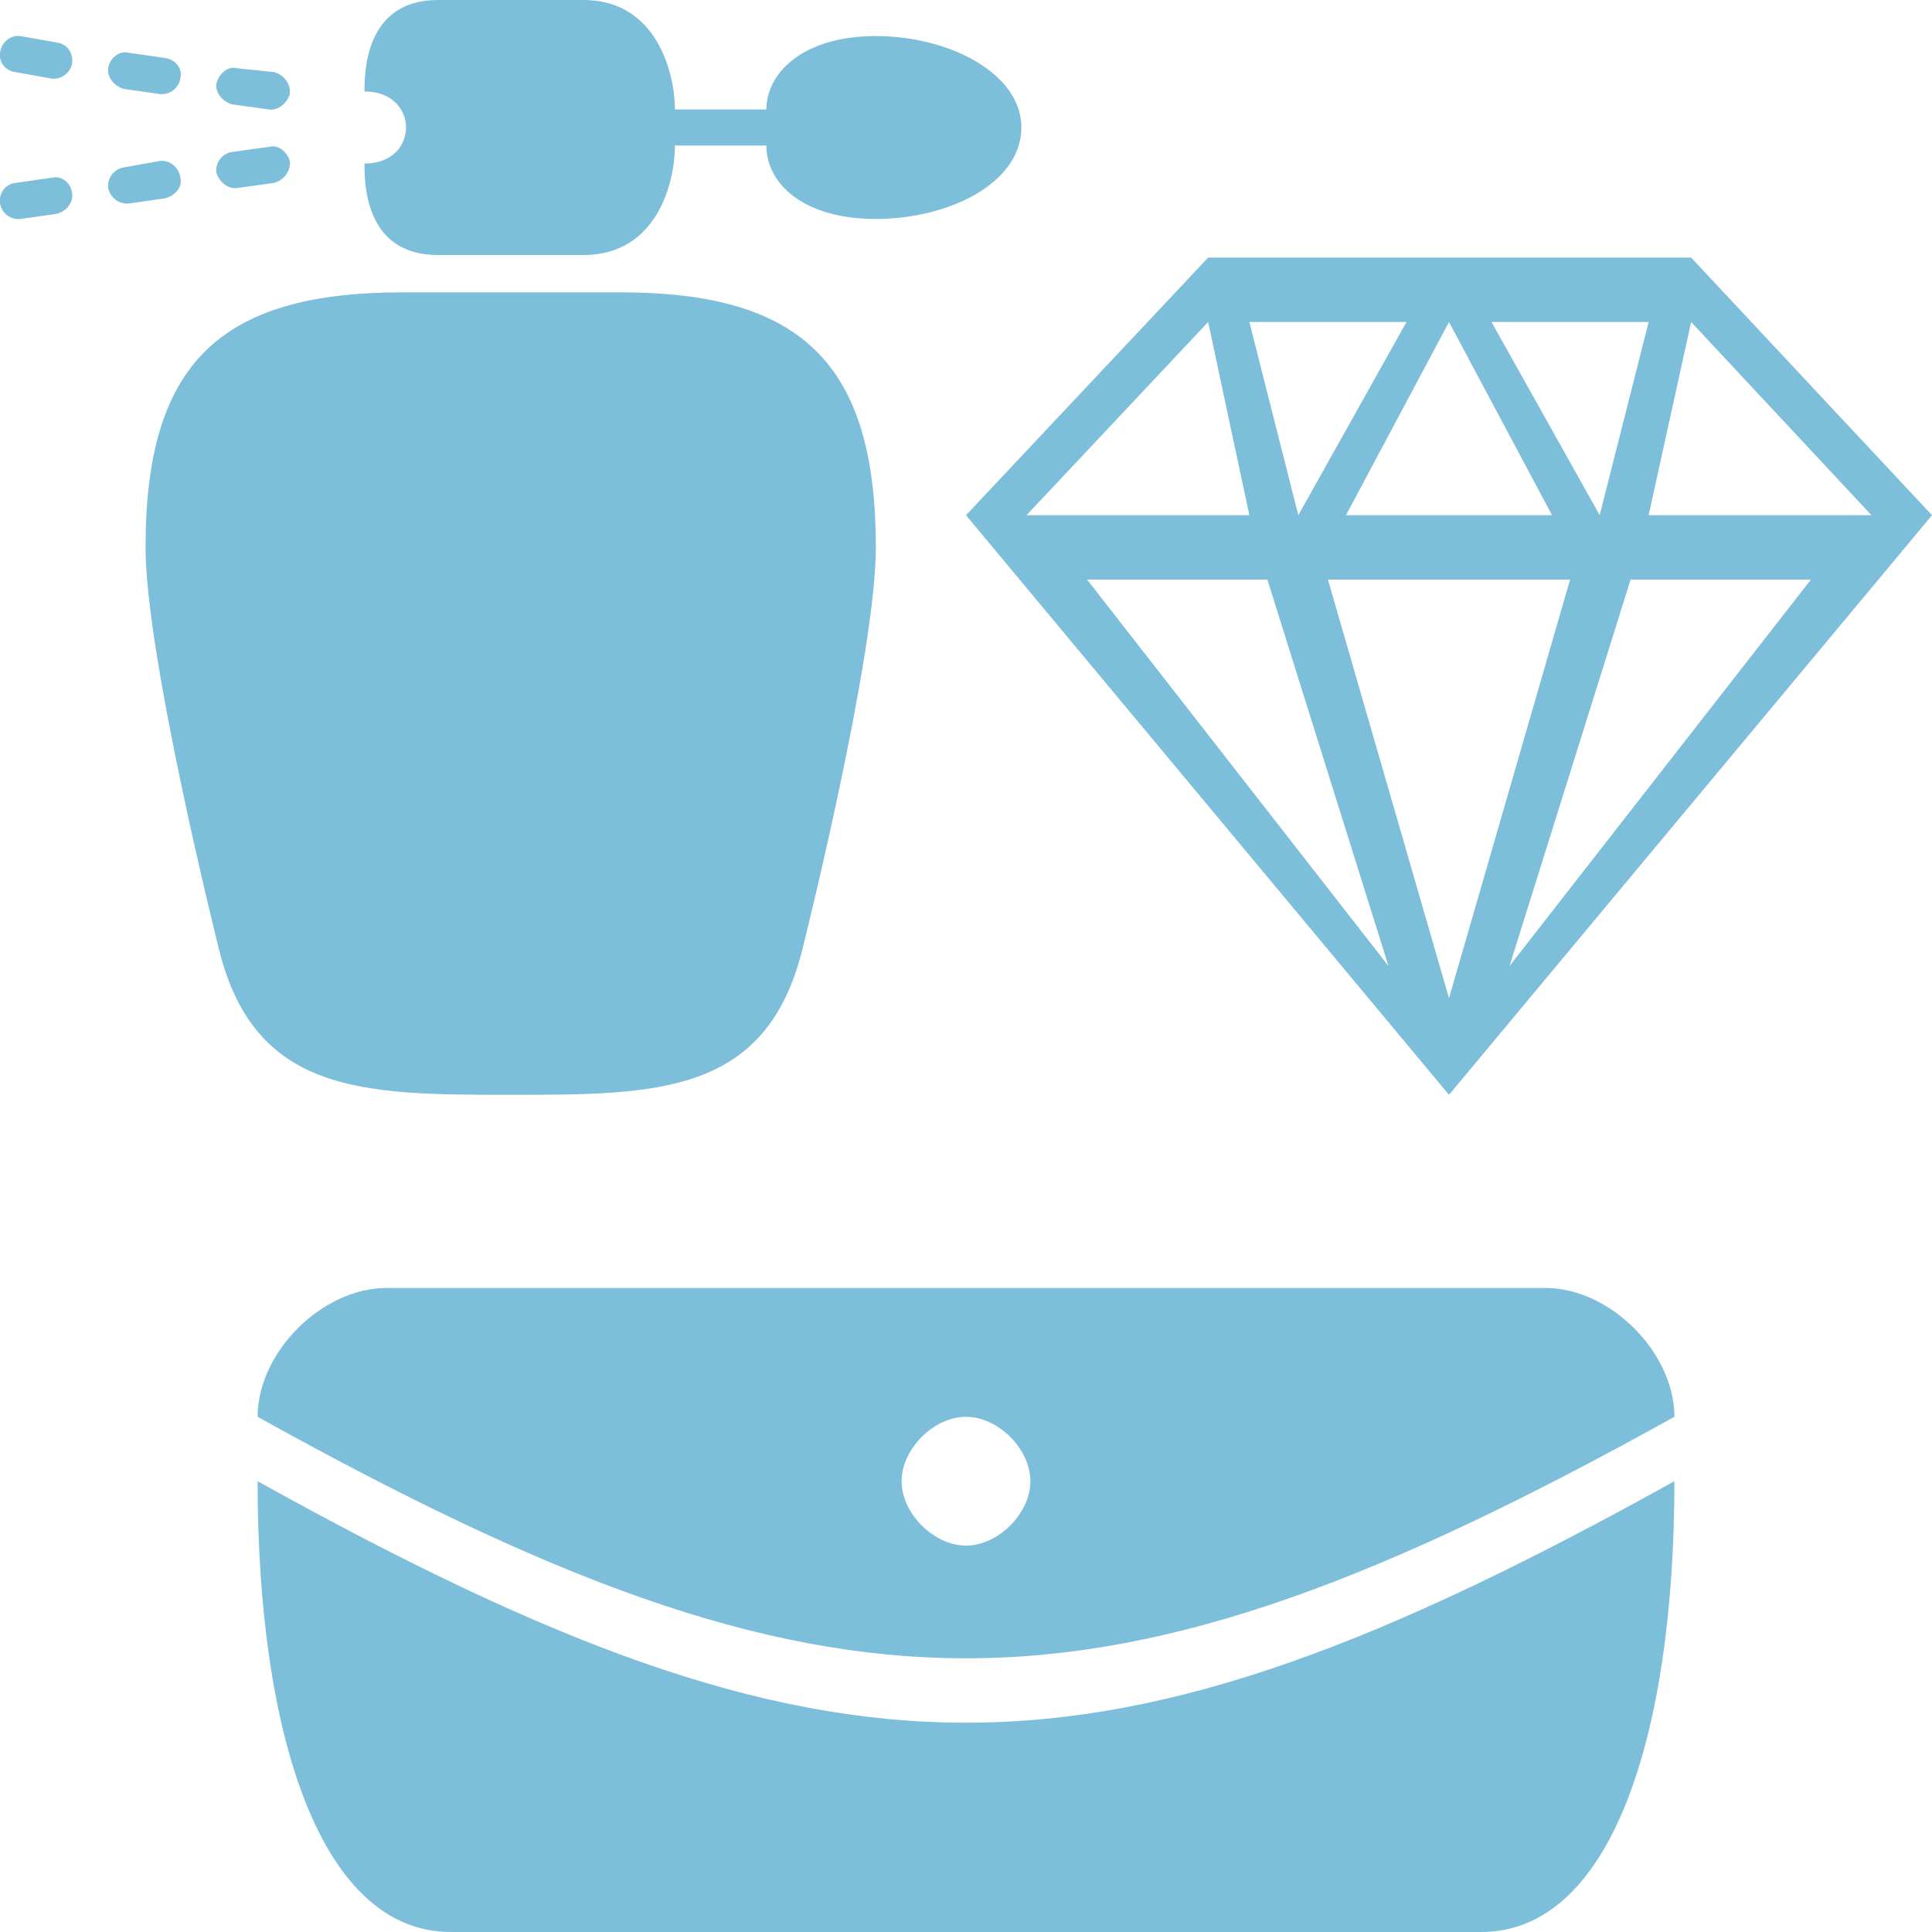 <?xml version="1.0" encoding="UTF-8"?> <svg xmlns="http://www.w3.org/2000/svg" width="15" height="15" viewBox="0 0 15 15" fill="none"><g clip-path="url(#clip0_143_302)"><path d="M13 11.5C13 13.5 12.5 15 11.5 15H3.5C2.5 15 2 13.5 2 11.5C6.5 14 8.5 14 13 11.5ZM7.5 11C7.75 11 8 11.25 8 11.5C8 11.75 7.75 12 7.5 12C7.25 12 7 11.75 7 11.5C7 11.25 7.25 11 7.5 11ZM12 10H3C2.5 10 2 10.5 2 11C6.5 13.5 8.5 13.5 13 11C13 10.5 12.5 10 12 10ZM3.97 8.5C2.83 8.5 1.98 8.5 1.7 7.37C1.7 7.37 1.13 5.1 1.13 4.25C1.13 2.83 1.7 2.27 3.12 2.27H4.82C6.23 2.27 6.8 2.83 6.8 4.25C6.8 5.1 6.23 7.37 6.23 7.37C5.95 8.5 5.1 8.5 3.97 8.5ZM4.53 0H3.4C2.83 0 2.83 0.57 2.83 0.71C3.26 0.71 3.26 1.27 2.83 1.27C2.83 1.42 2.83 1.98 3.4 1.98H4.53C5.1 1.98 5.24 1.42 5.24 1.13H5.95C5.95 1.42 6.23 1.7 6.8 1.7C7.37 1.7 7.93 1.42 7.93 0.99C7.93 0.57 7.37 0.28 6.8 0.28C6.23 0.28 5.95 0.57 5.95 0.85H5.24C5.24 0.57 5.1 0 4.53 0ZM2.09 1.14C2.16 1.12 2.23 1.18 2.25 1.25C2.26 1.33 2.2 1.4 2.13 1.42L1.84 1.46C1.77 1.47 1.7 1.41 1.68 1.34C1.67 1.26 1.73 1.19 1.8 1.18L2.09 1.14ZM1.24 1.25C1.32 1.24 1.39 1.3 1.4 1.38C1.42 1.45 1.36 1.52 1.28 1.54L1 1.58C0.963 1.583 0.927 1.573 0.897 1.551C0.868 1.528 0.847 1.496 0.84 1.46C0.83 1.38 0.89 1.31 0.96 1.3L1.24 1.25ZM0.4 1.38C0.48 1.36 0.55 1.42 0.56 1.5C0.57 1.57 0.52 1.64 0.44 1.66L0.16 1.7C0.123 1.704 0.086 1.694 0.056 1.672C0.027 1.649 0.006 1.617 4.72242e-05 1.58C-0.01 1.5 0.04 1.43 0.12 1.42L0.4 1.38ZM0.16 0.28L0.44 0.33C0.52 0.34 0.57 0.41 0.56 0.49C0.55 0.56 0.48 0.62 0.4 0.61L0.12 0.56C0.102 0.558 0.085 0.553 0.069 0.544C0.053 0.536 0.04 0.524 0.028 0.51C0.017 0.496 0.009 0.48 0.004 0.463C-0.001 0.446 -0.002 0.428 4.72242e-05 0.41C0.01 0.33 0.08 0.27 0.16 0.28ZM1 0.41L1.28 0.45C1.36 0.46 1.42 0.53 1.4 0.61C1.39 0.68 1.32 0.74 1.24 0.73L0.96 0.69C0.89 0.67 0.83 0.6 0.84 0.53C0.85 0.45 0.93 0.39 1 0.41ZM1.84 0.53C1.77 0.51 1.7 0.57 1.68 0.65C1.67 0.72 1.73 0.79 1.8 0.81L2.09 0.85C2.16 0.86 2.23 0.8 2.25 0.73C2.26 0.65 2.2 0.58 2.13 0.56L1.84 0.53ZM15 4L13.13 2H9.38L7.5 4L11.25 8.5L15 4ZM12.8 4L13.13 2.5L14.53 4H12.8ZM12.66 4.5H14.06L11.72 7.5L12.66 4.5ZM12.42 4L11.58 2.5H12.8L12.42 4ZM10.31 4.5H12.19L11.25 7.75L10.31 4.5ZM10.45 4L11.25 2.5L12.05 4H10.45ZM10.08 4L9.7 2.5H10.92L10.08 4ZM10.78 7.5L8.44 4.5H9.84L10.78 7.5ZM9.38 2.5L9.7 4H7.97L9.38 2.5Z" fill="#7DBEDA"></path></g><defs><clipPath id="clip0_143_302"><rect width="15" height="15" fill="white"></rect></clipPath></defs></svg> 